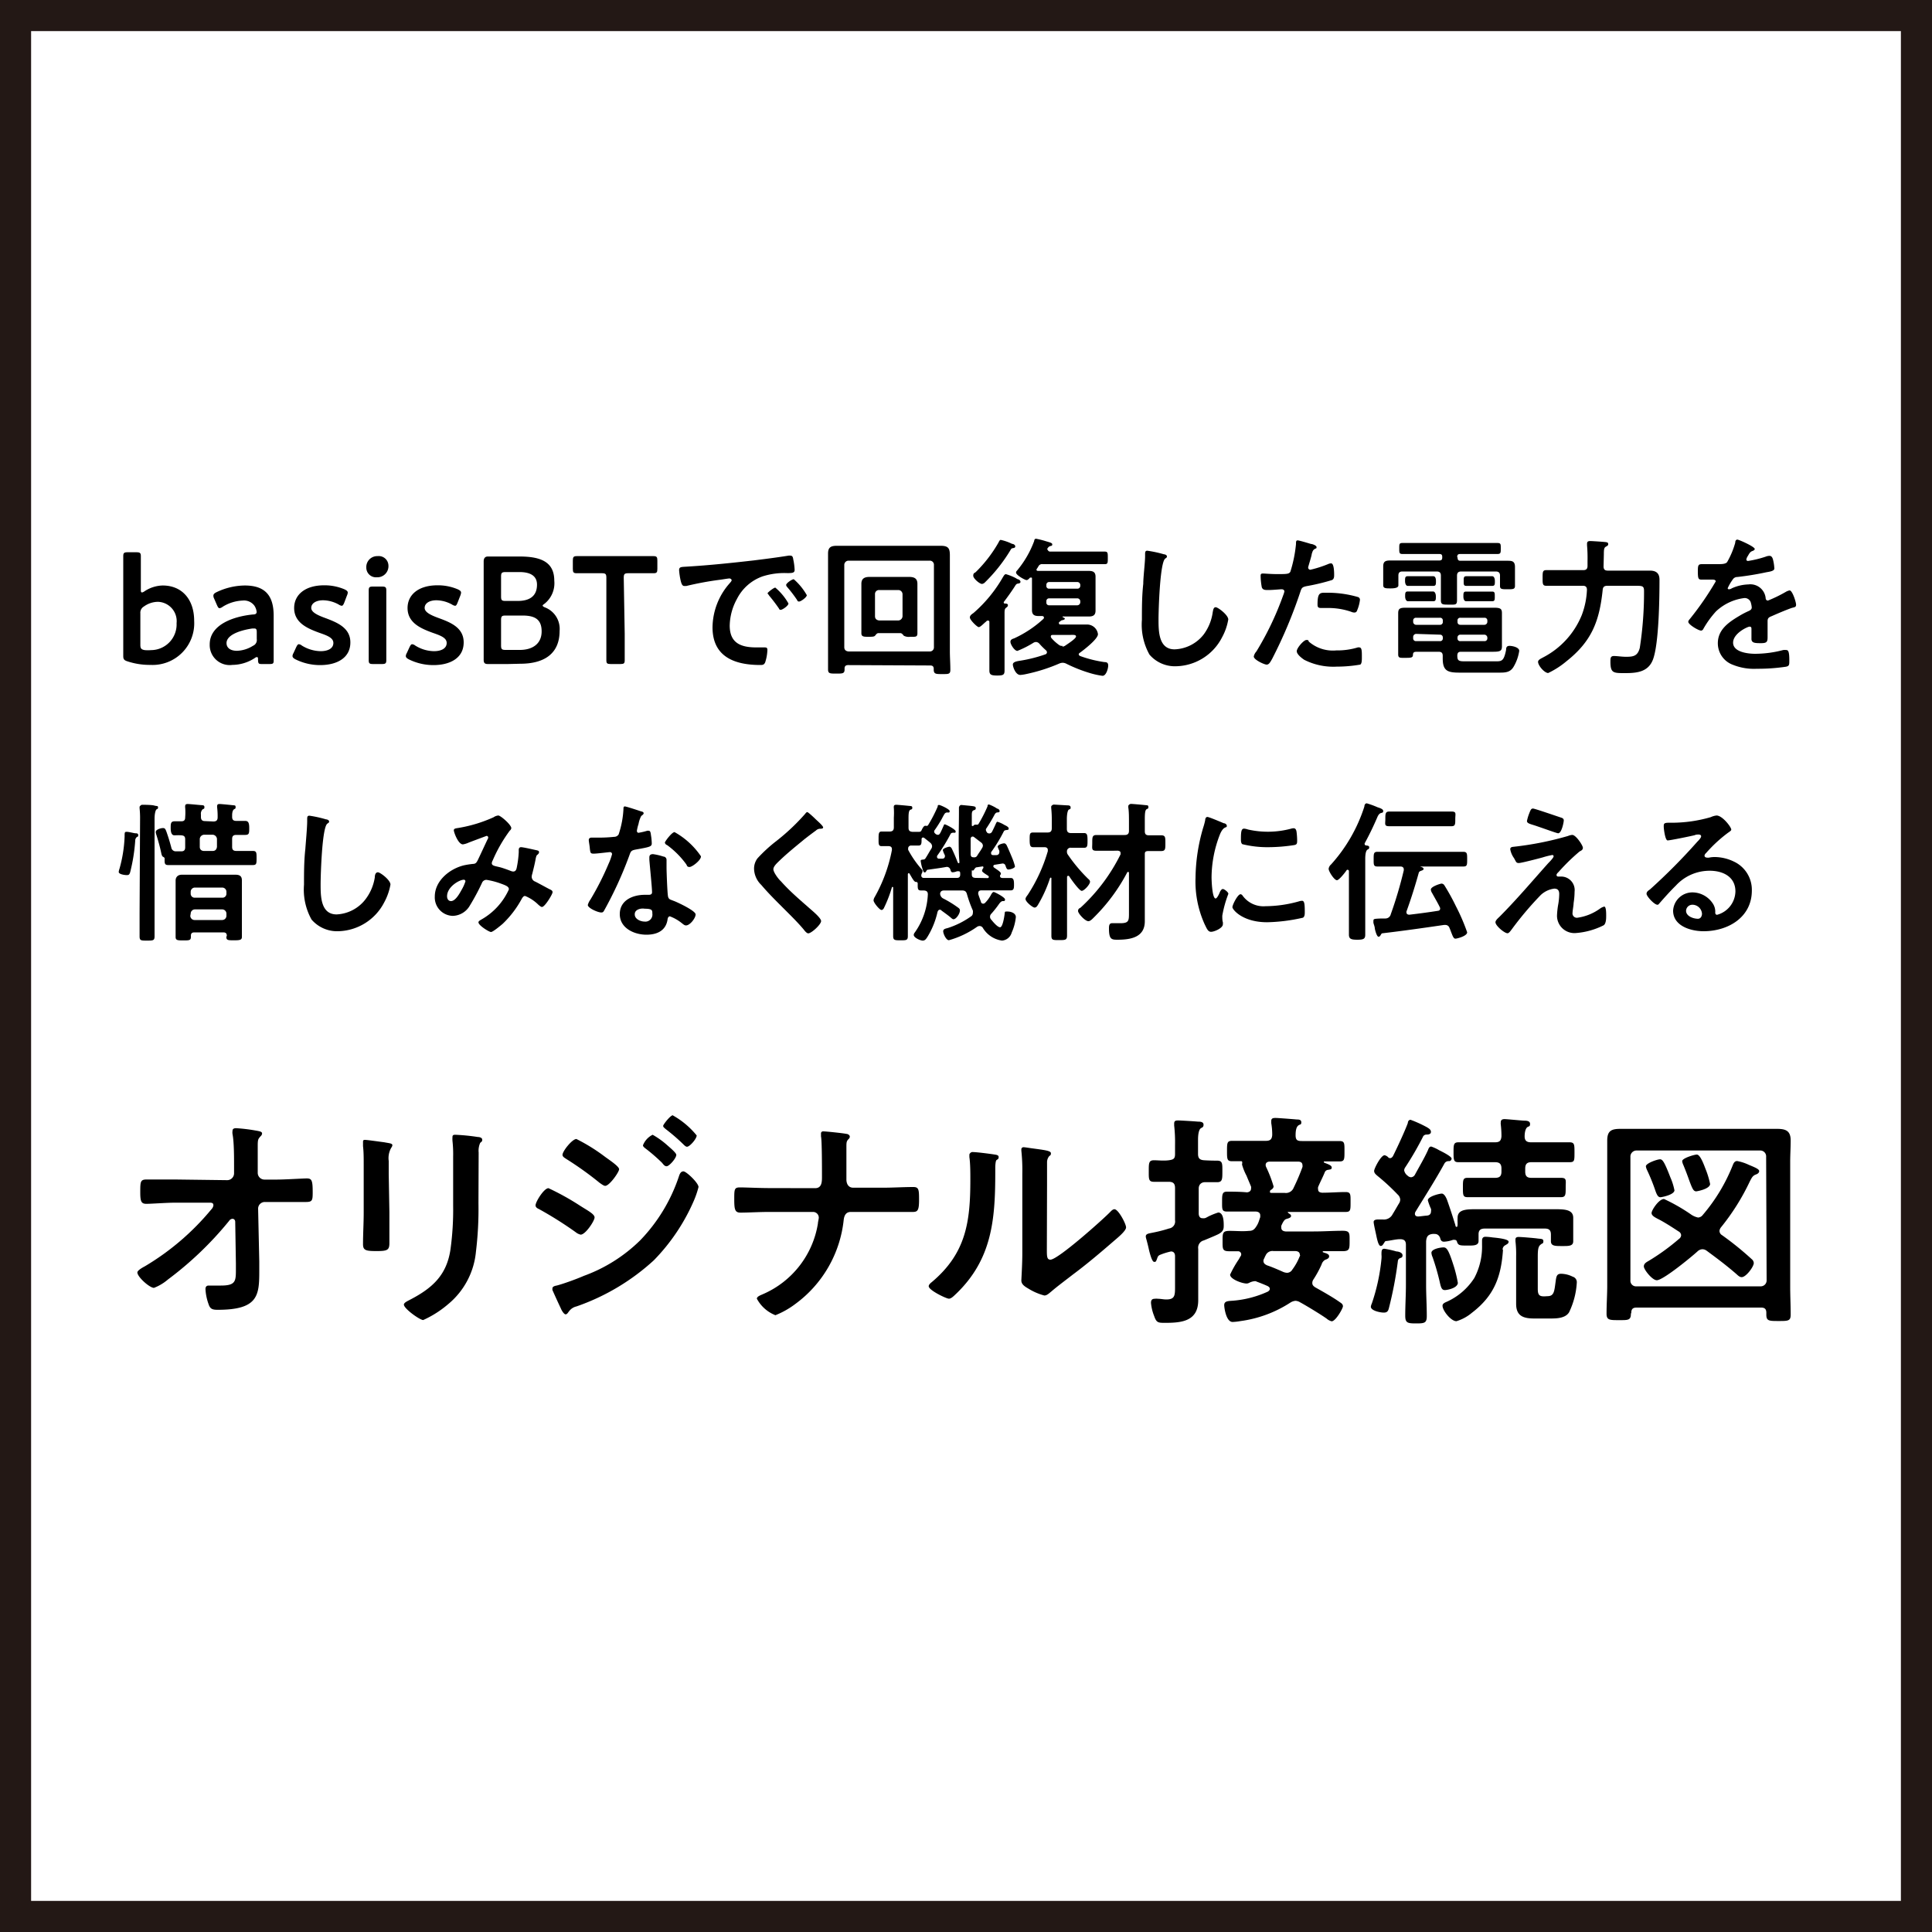<?xml version="1.0" encoding="UTF-8"?> <svg xmlns="http://www.w3.org/2000/svg" viewBox="0 0 200 200"><defs><style>.cls-1{fill:#231815;}</style></defs><g id="レイヤー_2" data-name="レイヤー 2"><g id="レイヤー_1-2" data-name="レイヤー 1"><path d="M16.84,60.61c2,0,3.26,1.44,3.26,3.66a4.31,4.31,0,0,1-4.53,4.56,7.3,7.3,0,0,1-2.35-.36c-.36-.11-.46-.22-.46-.55s0-1.42,0-2.13V59.68c0-.7,0-2,0-2.11,0-.33.09-.4.45-.4h.91c.36,0,.46.07.46.4,0,.11,0,1.41,0,2.11V61c0,.22,0,.33.13.33a.66.66,0,0,0,.25-.12A3.54,3.54,0,0,1,16.84,60.61Zm1.44,3.9a2,2,0,0,0-1.93-2.21,2.51,2.51,0,0,0-1.46.49.73.73,0,0,0-.36.7v3.28c0,.36.1.47.46.53a4.23,4.23,0,0,0,.66,0A2.66,2.66,0,0,0,18.28,64.51Z"></path><path d="M27.16,68.74c-.36,0-.44,0-.45-.45,0-.18,0-.27-.13-.27a.46.46,0,0,0-.22.11,4.29,4.29,0,0,1-2.3.7,2.07,2.07,0,0,1-2.35-2.13c0-2,2.37-2.88,4.47-3.09.26,0,.37-.07.39-.25a1.43,1.43,0,0,0-.25-.68,1.34,1.34,0,0,0-1.21-.51,4.21,4.21,0,0,0-2.07.65.66.66,0,0,1-.31.14c-.11,0-.17-.1-.27-.32l-.3-.69a.63.63,0,0,1-.07-.29c0-.14.09-.24.31-.35a6.91,6.91,0,0,1,2.93-.7c2,0,3,.92,3,3.13l0,2.38c0,.9,0,2,0,2.29s-.1.33-.44.33Zm-.84-3.68h-.19c-1.44.21-2.68.72-2.68,1.51,0,.51.42.8,1.08.8a3.3,3.3,0,0,0,1.66-.52.64.64,0,0,0,.39-.69v-.69C26.58,65.17,26.54,65.06,26.32,65.06Z"></path><path d="M36.27,66.5c0,1.66-1.47,2.35-3.12,2.35a5.7,5.7,0,0,1-2.57-.6c-.2-.11-.3-.2-.3-.34a.65.65,0,0,1,.1-.3l.28-.61c.11-.22.17-.31.28-.31a.57.57,0,0,1,.31.14,3.83,3.83,0,0,0,1.93.58c.8,0,1.33-.3,1.33-.85s-.67-.78-1.47-1.06c-1.16-.43-2.59-1-2.59-2.56,0-1.36,1.12-2.35,3.11-2.35a5.28,5.28,0,0,1,2.11.42c.22.11.33.19.33.35a.87.87,0,0,1-.08.28l-.28.74c-.09.22-.16.33-.27.33a.78.78,0,0,1-.31-.13,3.42,3.42,0,0,0-1.61-.44c-.74,0-1.23.32-1.23.79s.71.78,1.54,1.08C34.92,64.45,36.27,65,36.27,66.5Z"></path><path d="M40.21,58.52A1.15,1.15,0,0,1,39,59.76a1,1,0,0,1-1.08-1,1.13,1.13,0,0,1,1.18-1.19A1,1,0,0,1,40.21,58.52ZM38.62,68.74c-.36,0-.45-.06-.45-.39,0-.11,0-1.41,0-2.12v-3c0-.71,0-2,0-2.12,0-.33.09-.39.45-.39h.91c.36,0,.46.06.46.39,0,.11,0,1.41,0,2.12v3c0,.71,0,2,0,2.12,0,.33-.1.39-.46.39Z"></path><path d="M48,66.5c0,1.66-1.47,2.35-3.12,2.35a5.7,5.7,0,0,1-2.57-.6c-.2-.11-.3-.2-.3-.34a.65.65,0,0,1,.1-.3l.28-.61c.11-.22.17-.31.28-.31a.62.62,0,0,1,.32.14,3.76,3.76,0,0,0,1.92.58c.8,0,1.33-.3,1.33-.85s-.67-.78-1.47-1.06c-1.16-.43-2.58-1-2.58-2.56,0-1.36,1.11-2.35,3.1-2.35a5.24,5.24,0,0,1,2.11.42c.22.11.33.19.33.35a1.11,1.11,0,0,1-.07.28l-.29.74c-.09.22-.15.33-.26.33a.76.76,0,0,1-.32-.13,3.42,3.42,0,0,0-1.61-.44c-.74,0-1.22.32-1.22.79s.7.78,1.53,1.08C46.69,64.45,48,65,48,66.5Z"></path><path d="M52.59,68.74c-.74,0-2,0-2.09,0-.32,0-.43-.11-.43-.44,0-.11,0-1.8,0-2.68V60.73c0-.77,0-2.35,0-2.61s.09-.51.43-.51c.18,0,1.35,0,2.09,0H53.8c2.25,0,3.58.6,3.58,2.51a2.71,2.71,0,0,1-1,2.37c-.13.09-.21.16-.21.2s.08.13.25.19a2.38,2.38,0,0,1,1.51,2.43c0,2.33-1.55,3.4-4.08,3.4Zm-.72-7c0,.4.08.47.47.47h1.25c1.16,0,2-.44,2-1.69,0-1-.84-1.3-1.8-1.3H52.34c-.39,0-.47.08-.47.47Zm0,5.07c0,.39.08.47.47.47h1.47c1.3,0,2.26-.62,2.26-1.92s-.77-1.64-2-1.64H52.34c-.39,0-.47.08-.47.47Z"></path><path d="M64.67,65.61c0,.9,0,2.63,0,2.74,0,.33-.09.39-.45.39h-1c-.36,0-.45-.06-.45-.39,0-.11,0-1.84,0-2.74v-5.8c0-.39-.08-.47-.47-.47h-.49c-.66,0-2,0-2.11,0-.33,0-.4-.09-.4-.45v-.86c0-.36.07-.46.4-.46l2.27,0h3.41l2.28,0c.32,0,.39.1.39.46v.86c0,.36-.07.45-.39.45-.11,0-1.46,0-2.12,0h-.5c-.39,0-.47.08-.47.47Z"></path><path d="M71.22,58.65c2.28-.14,4.57-.38,6.84-.64,1.2-.15,2.39-.3,3.56-.49a.71.71,0,0,1,.21,0c.23,0,.26.21.29.4A6.23,6.23,0,0,1,82.26,59c0,.34-.32.31-.7.33a7.44,7.44,0,0,0-2.6.33A4.75,4.75,0,0,0,76.29,62a5.94,5.94,0,0,0-.75,2.76c0,1.82,1.16,2.26,2.76,2.26l.78,0c.24,0,.36,0,.36.27a4.59,4.59,0,0,1-.23,1.28c-.11.24-.24.27-.5.27-2.67,0-4.95-.85-4.95-3.9a7,7,0,0,1,1.72-4.5c.17-.19.26-.3.26-.38s-.12-.18-.23-.18-.83.12-1,.14a32.5,32.5,0,0,0-3.46.64l-.23,0c-.22,0-.3-.34-.35-.52a7.22,7.22,0,0,1-.17-1.12C70.31,58.65,70.53,58.7,71.22,58.65Zm10.4,3.82c0,.24-.63.66-.8.66s-.15-.11-.22-.19c-.31-.45-.65-.89-1-1.31,0-.05-.14-.15-.14-.22s.63-.58.8-.58A6,6,0,0,1,81.62,62.47Zm1.9-.86c0,.22-.61.66-.8.66s-.17-.13-.24-.21a13.51,13.51,0,0,0-1-1.3.38.38,0,0,1-.1-.2c0-.19.61-.6.79-.6A6.32,6.32,0,0,1,83.52,61.61Z"></path><path d="M87.79,68.85c-.23,0-.36.11-.36.34v.11c0,.43-.2.43-.86.43s-.85,0-.85-.44c0-.66,0-1.3,0-2V58.76c0-.49,0-1,0-1.46,0-.66.31-.8.92-.8l1.54,0h7.68l1.52,0c.81,0,.95.28.95,1,0,.33,0,.76,0,1.3v8.6c0,.64.05,1.3.05,1.94,0,.46-.2.44-.86.44s-.88,0-.86-.53c0-.25-.11-.36-.36-.36Zm8.89-10.37a.42.42,0,0,0-.43-.44H87.84a.44.44,0,0,0-.44.44V67c0,.27.16.41.44.44h8.41a.42.42,0,0,0,.43-.44Zm-5.74,7.06c-.16,0-.25.14-.34.25s-.22.13-.69.13-.74,0-.74-.36,0-.82,0-1.21V61.44c0-.33,0-.68,0-1,0-.6.38-.72.89-.72h4c.54,0,.91.12.91.72,0,.34,0,.69,0,1v2.91c0,.39,0,.8,0,1.21s-.22.36-.75.36a1.09,1.09,0,0,1-.66-.11c-.09-.11-.2-.27-.36-.27ZM93,64.23a.46.46,0,0,0,.43-.44V61.52a.44.44,0,0,0-.43-.44h-2a.41.41,0,0,0-.42.44v2.27c0,.26.15.4.42.44Z"></path><path d="M104.34,62.64c0,.16-.11.21-.22.3s-.13.27-.13.5v4.12c0,.63,0,1.24,0,1.87,0,.44-.17.5-.77.5s-.8-.08-.8-.52c0-.62,0-1.24,0-1.85V64.45c0-.11,0-.21-.16-.21a.2.2,0,0,0-.14.06.36.36,0,0,1-.11.1c-.22.19-.53.52-.69.52s-.92-.74-.92-1,.3-.39.42-.5a14.31,14.31,0,0,0,3-3.67c.11-.17.17-.31.32-.31a5.4,5.4,0,0,1,1,.4,2.21,2.21,0,0,0,.23.13c.1,0,.27.12.27.26s-.14.16-.24.18-.18,0-.34.28c-.36.56-.75,1.1-1.15,1.63a.09.09,0,0,0,0,.06.1.1,0,0,0,.11.1C104.15,62.47,104.34,62.5,104.34,62.64Zm.48-6.33c.1,0,.28.11.28.25s-.12.16-.22.18-.17,0-.29.23a16.76,16.76,0,0,1-2.6,3.29.56.56,0,0,1-.33.19c-.25,0-.91-.56-.91-.85s.14-.28.25-.37a13.91,13.91,0,0,0,2.36-3.06c.07-.14.13-.28.24-.28a5.17,5.17,0,0,1,1,.33A1,1,0,0,0,104.82,56.31Zm6.85,11.41c0,.13.11.17.17.2a12.6,12.6,0,0,0,2.49.62c.25,0,.39.07.39.36s-.2,1.06-.59,1.06a8.34,8.34,0,0,1-1.22-.26,15.25,15.25,0,0,1-2.54-1,.83.83,0,0,0-.36-.09.88.88,0,0,0-.33.07,17.84,17.84,0,0,1-3.46,1.1,3.94,3.94,0,0,1-.6.09c-.49,0-.77-.84-.77-1.08s.32-.33.74-.39a15,15,0,0,0,2.62-.66.23.23,0,0,0,.17-.22.3.3,0,0,0-.1-.2,7.49,7.49,0,0,1-.69-.69.49.49,0,0,0-.34-.17.53.53,0,0,0-.27.08,10.37,10.37,0,0,1-1.66.84c-.3,0-.72-.67-.72-.94s.27-.31.41-.37a11.57,11.57,0,0,0,3-2,.2.2,0,0,0,.06-.14c0-.11-.11-.16-.2-.16l-.37,0c-.43,0-.67-.14-.67-.61,0-.25,0-.49,0-.75v-2c0-.15,0-.33,0-.48s0-.14-.14-.14a.11.11,0,0,0-.11.06c-.1.09-.18.2-.32.2s-1.08-.5-1.08-.78a.3.3,0,0,1,.1-.2A10.35,10.35,0,0,0,107.06,56c0-.11.06-.23.19-.23a8.7,8.7,0,0,1,1,.25c.47.14.68.18.68.34s-.11.14-.21.17-.2.1-.28.24,0,.08,0,.12.11.21.25.21h4.09c.54,0,1,0,1.57,0,.33,0,.33.14.33.65s0,.65-.31.65c-.54,0-1,0-1.59,0h-4.84a.42.42,0,0,0-.44.22,2.7,2.7,0,0,1-.2.31l0,.06c0,.08.08.11.15.11h.17l.94,0h3.16l1,0c.44,0,.69.13.69.6,0,.25,0,.51,0,.76v2c0,.26,0,.5,0,.75,0,.47-.25.61-.69.61l-1,0H110s0,0,0,.05.23.07.23.18-.28.16-.31.16-.22.14-.3.22a.32.32,0,0,0,0,.09c0,.1.06.11.14.13h1.6l1.22,0a1.14,1.14,0,0,1,1.08,1c0,.5-1.42,1.59-1.85,1.91A.25.25,0,0,0,111.67,67.72Zm-.14-6.78a.29.29,0,0,0,.3-.3v-.1a.31.31,0,0,0-.3-.29h-2.92a.28.28,0,0,0-.29.29v.1a.27.27,0,0,0,.29.3Zm-2.92,1a.28.28,0,0,0-.29.3v.12a.27.27,0,0,0,.29.3h2.92a.32.32,0,0,0,.3-.3v-.12a.31.31,0,0,0-.3-.3Zm1.37,5a.62.62,0,0,0,.33-.13c.2-.14,1.08-.7,1.08-.92s-.33-.16-.82-.16H109c-.11,0-.22,0-.22.17a.29.29,0,0,0,.07.16,4.49,4.49,0,0,0,.83.74A.5.5,0,0,0,110,66.86Z"></path><path d="M120.49,57.38c.11,0,.31.08.31.22s-.09.15-.18.23c-.55.41-.69,5.38-.69,6.27,0,1.22,0,3.12,1.66,3.12a4,4,0,0,0,3-1.52,5,5,0,0,0,.95-2.32c.05-.25.08-.52.31-.52s1.3.8,1.3,1.27a5.85,5.85,0,0,1-.64,1.84,5.48,5.48,0,0,1-4.76,3,3.46,3.46,0,0,1-2.76-1.21,6.36,6.36,0,0,1-.78-3.6c0-1.24,0-2.48.14-3.72,0-.72.19-2.22.19-2.86v-.18c0-.23,0-.39.23-.39A12.23,12.23,0,0,1,120.49,57.38Z"></path><path d="M135.71,56.31c.15,0,.58.16.58.33s-.09.13-.14.16c-.23.14-.25.2-.36.55,0,.17-.37,1.31-.37,1.39a.23.23,0,0,0,.23.24,11.57,11.57,0,0,0,1.82-.58.8.8,0,0,1,.33-.08c.31,0,.31,1,.31,1.19s0,.49-.3.56a21.85,21.85,0,0,1-2.57.61c-.45.1-.5.18-.64.62a48.79,48.79,0,0,1-2.91,6.91c-.21.37-.33.59-.57.59s-1.33-.5-1.33-.84a1.09,1.09,0,0,1,.27-.52,31.26,31.26,0,0,0,2.77-5.8,2.41,2.41,0,0,0,.13-.41c0-.15-.13-.23-.29-.23s-.9.08-1.39.08c-.31,0-.56,0-.66-.29a6.87,6.87,0,0,1-.12-1.14c0-.17,0-.28.23-.28s.8.06,1.47.06c1,0,1.24,0,1.38-.25a13.83,13.83,0,0,0,.58-2.85c0-.24,0-.39.17-.39S135.51,56.25,135.71,56.31Zm-.22,10.11a3.79,3.79,0,0,0,2.84.91,7.24,7.24,0,0,0,2.23-.31.42.42,0,0,1,.15,0c.27,0,.27.37.27,1,0,.32,0,.68-.17.78a14.52,14.52,0,0,1-2.45.21,6.64,6.64,0,0,1-3.35-.71c-.25-.17-.77-.56-.77-.89s.72-1.16,1-1.16S135.43,66.34,135.49,66.42Zm1.92-5.06a11.2,11.2,0,0,1,3.15.44.29.29,0,0,1,.22.31,3.91,3.91,0,0,1-.3,1.1.27.27,0,0,1-.28.2.8.8,0,0,1-.33-.08,7.27,7.27,0,0,0-2.5-.39l-.59,0c-.31,0-.39-.08-.39-.35C136.39,61.26,136.67,61.36,137.41,61.36Z"></path><path d="M150.89,57.74c0,.22.09.31.29.31h3.51c.46,0,.9,0,1.34,0s.8,0,.8.64v1.4c0,.19,0,.37,0,.56,0,.35-.21.35-.77.35s-.78,0-.78-.33,0-.39,0-.58v-.5c0-.3-.14-.43-.44-.43h-3.57c-.3,0-.44.13-.44.43v1c0,.51,0,1,0,1.53s-.18.47-.84.47-.83,0-.83-.47,0-1,0-1.53v-1c0-.3-.13-.43-.44-.43h-3.54c-.3,0-.42.13-.42.43V60c0,.2,0,.39,0,.6s-.27.31-.79.31-.78,0-.78-.33c0-.16,0-.41,0-.58V58.63c0-.55.28-.61.77-.61l1.36,0H149c.22,0,.3-.09.3-.3v-.07c0-.22-.08-.3-.3-.3h-2.05c-.6,0-1.18,0-1.76,0-.34,0-.34-.13-.34-.58s0-.56.34-.56H155c.36,0,.36.11.36.56s0,.58-.36.58l-1.74,0h-2.1c-.22,0-.31.08-.31.3Zm-1.54,10.15c0-.29-.12-.42-.42-.42h-2.18c-.28,0-.47,0-.48.3s-.13.33-.79.33h-.23c-.32,0-.51,0-.51-.35s0-.73,0-1.11V64.38c0-.29,0-.59,0-.89,0-.47.16-.58.76-.58l1.5,0h6.24l1.39,0c.66,0,.85.08.85.56,0,.3,0,.62,0,.91V66c0,.3,0,.59,0,.89,0,.49-.16.58-.93.58-.31,0-.75,0-1.31,0h-2c-.27,0-.36.11-.38.36,0,.5.08.63.71.63h3.34c.59,0,.78-.1,1-1.18,0-.28.08-.42.36-.42s1,.14,1,.52A4.54,4.54,0,0,1,156.7,69c-.33.58-.81.63-1.44.63h-4.2c-1.24,0-1.71-.21-1.71-1.48Zm-2.73-7.24c-.35,0-.76,0-.9,0s-.27-.18-.27-.5,0-.5.27-.5.56,0,.9,0h.85c.35,0,.74,0,.91,0s.27.17.27.5,0,.5-.27.5-.55,0-.91,0Zm0,1.59c-.36,0-.75,0-.88,0s-.28-.17-.28-.5,0-.51.27-.51.56,0,.89,0h.86c.33,0,.74,0,.88,0s.28.18.28.51,0,.5-.28.5c-.13,0-.52,0-.88,0Zm2.74,2a.27.27,0,0,0-.3-.29h-2.47a.28.28,0,0,0-.3.29v.14a.31.31,0,0,0,.3.3h2.47a.28.28,0,0,0,.3-.3Zm-2.77,1.38a.32.32,0,0,0-.3.3v.16a.28.28,0,0,0,.3.29h2.47a.27.27,0,0,0,.3-.29V66a.28.28,0,0,0-.3-.3Zm7.08-.94a.31.31,0,0,0,.3-.3v-.14a.28.28,0,0,0-.3-.29h-2.49a.27.27,0,0,0-.3.29v.14c0,.18.11.3.3.3Zm-2.79,1.4a.27.27,0,0,0,.3.29h2.49a.28.28,0,0,0,.3-.29V66a.32.32,0,0,0-.3-.3h-2.49a.29.29,0,0,0-.3.3Zm1.76-5.43-.85,0c-.28,0-.27-.16-.27-.5s0-.5.27-.5.52,0,.85,0h1c.32,0,.7,0,.84,0s.27.17.27.5,0,.5-.27.5l-.84,0Zm0,1.59c-.35,0-.68,0-.86,0s-.29-.17-.29-.5,0-.5.27-.5h2.7c.28,0,.28.15.28.5s0,.5-.28.5-.54,0-.88,0Z"></path><path d="M166,58.63c0,.3.12.44.43.44h2.62c.58,0,1.16,0,1.74,0s1,.21,1,.94c0,1.93-.06,6.6-.67,8.25-.49,1.31-1.68,1.42-2.9,1.42s-1.51,0-1.51-1.2c0-.33,0-.57.36-.57s.8.08,1.27.08c.77,0,1.19-.09,1.41-.92a37.57,37.57,0,0,0,.44-5.88c0-.56-.17-.55-1-.55H166.4c-.32,0-.46.11-.49.42-.34,3.26-1.14,5.33-3.76,7.4a8.74,8.74,0,0,1-1.88,1.21c-.38,0-1.05-.76-1.05-1.16,0-.22.36-.36.53-.46a8.55,8.55,0,0,0,4-4.39,8.31,8.31,0,0,0,.53-2.6c0-.29-.13-.42-.41-.42H161.9c-.61,0-1.22,0-1.83,0-.39,0-.38-.22-.38-.82s0-.8.38-.8c.61,0,1.22,0,1.83,0h2c.31,0,.44-.14.44-.44v-.48a15.31,15.31,0,0,0-.05-1.65c0-.06,0-.11,0-.17,0-.27.2-.27.36-.27s1.39.08,1.59.11.24.08.24.22-.11.17-.27.27-.18.31-.18.78Z"></path><path d="M181.65,56.83c0,.09-.11.16-.19.19-.25.09-.32.17-.52.53a1,1,0,0,0-.16.36c0,.11.08.16.18.16a11.08,11.08,0,0,0,1.81-.44,1.16,1.16,0,0,1,.4-.09c.26,0,.34.25.39.47a4.6,4.6,0,0,1,.12.84c0,.27-.5.33-.83.39a29.94,29.94,0,0,1-3,.49.55.55,0,0,0-.47.25,5.09,5.09,0,0,0-.53.91A.12.12,0,0,0,179,61a.53.53,0,0,0,.28-.1,4.45,4.45,0,0,1,1.71-.4,1.59,1.59,0,0,1,1.79,1.41c0,.14.08.26.24.26a14.47,14.47,0,0,0,1.83-.89,1.21,1.21,0,0,1,.41-.16c.29,0,.67,1.21.67,1.48s-.17.25-.47.34l-.22.08c-.63.24-1.24.5-1.85.77-.28.11-.41.2-.41.51v.21c0,.48,0,.95,0,1.44s-.08.63-.67.63-1,0-1-.44,0-.69,0-1c0-.14,0-.27-.2-.27s-1.7.69-1.7,1.66,1.52,1.15,2.28,1.15a11.46,11.46,0,0,0,2.91-.39,1.63,1.63,0,0,1,.31,0c.21,0,.32.17.32,1.06,0,.47,0,.6-.36.67a19.67,19.67,0,0,1-3,.21,5.84,5.84,0,0,1-2.48-.41,2.37,2.37,0,0,1-1.56-2.24c0-1.41,1.14-2.18,2.22-2.82.31-.19.64-.36,1-.52.16-.08.29-.17.29-.36a2.26,2.26,0,0,0-.08-.44.66.66,0,0,0-.69-.53,5.23,5.23,0,0,0-2.93,1.38,10,10,0,0,0-1.32,1.83.27.27,0,0,1-.22.16c-.28,0-1.33-.63-1.33-.91,0-.13.13-.25.2-.34a30.86,30.86,0,0,0,2.64-3.84c0-.14-.13-.19-.35-.19s-.61,0-1.1,0c-.34,0-.4-.08-.4-.88,0-.63.06-.72.45-.72s.67,0,1.13,0h.45c.41,0,.83,0,1-.21a8.67,8.67,0,0,0,.84-2c0-.17.06-.33.22-.33S181.65,56.59,181.65,56.83Z"></path><path d="M14,86.26c.14,0,.31,0,.31.2s-.08.14-.12.17S14,86.79,14,87a18.28,18.28,0,0,1-.53,3.31c-.08.23-.14.28-.35.28s-.83-.08-.83-.33a1.44,1.44,0,0,1,.08-.33,14.15,14.15,0,0,0,.53-3.34c0-.42,0-.48.22-.48S13.81,86.24,14,86.26Zm.5-1.46a9.47,9.47,0,0,0-.05-1.13s0-.11,0-.15.14-.21.26-.21,1,0,1.26.08.39,0,.39.19-.08.14-.17.22-.19.42-.19,1v9.69c0,.8,0,1.61,0,2.43,0,.44-.14.45-.78.45s-.77,0-.77-.45c0-.82,0-1.63,0-2.43Zm7.59.24c.31,0,.44-.13.44-.44a7.72,7.72,0,0,0-.05-1,.44.44,0,0,1,0-.16c0-.17.1-.21.25-.21s1.05.09,1.32.12.34,0,.34.2-.06.15-.18.24-.18.33-.18.6v.17c0,.3.13.42.43.42s.62,0,.92,0,.42.17.42.72,0,.73-.42.73-.61,0-.92,0-.43.13-.43.42v.82c0,.3.13.42.44.42.57,0,1.13,0,1.71,0,.38,0,.38.19.38.74s0,.72-.38.72c-.58,0-1.14,0-1.72,0H19.13c-.58,0-1.15,0-1.73,0-.39,0-.36-.24-.36-.68,0-.09-.09-.14-.17-.18s-.13-.18-.16-.3c-.14-.69-.33-1.35-.53-2a.76.76,0,0,1-.06-.26c0-.26.53-.41.76-.41s.27.14.46.7.27.87.39,1.3a.47.47,0,0,0,.5.41h.53c.3,0,.41-.14.41-.42v-.82c0-.29-.11-.4-.42-.42s-.47,0-.71,0-.37-.25-.37-.73,0-.72.41-.72h.68c.3,0,.41-.12.41-.42a6.17,6.17,0,0,0,0-1,.44.44,0,0,1,0-.16c0-.17.11-.21.27-.21s1.06.09,1.31.11.41,0,.41.21-.06.15-.19.24a.63.63,0,0,0-.17.53v.24c0,.31.13.44.42.44Zm1.39,11.83c0-.24-.11-.35-.36-.35h-3c-.24,0-.36.1-.36.35V97c0,.36-.21.35-.78.35s-.8,0-.8-.35,0-.77,0-1.14V92.21c0-.36,0-.72,0-1.06s.22-.6.64-.6l1.07,0h3.43l1.05,0c.42,0,.67.13.67.58s0,.72,0,1.08v3.64c0,.34,0,.83,0,1.14s-.2.35-.81.35-.8,0-.8-.35ZM23,92.93a.41.41,0,0,0,.44-.42v-.19a.44.44,0,0,0-.44-.44H20.18a.44.44,0,0,0-.44.44v.19a.41.41,0,0,0,.44.42Zm-3.3,1.87a.44.44,0,0,0,.44.44H23a.44.44,0,0,0,.44-.44v-.22a.44.44,0,0,0-.44-.44H20.18a.44.44,0,0,0-.44.44Zm1.42-8.39a.47.47,0,0,0-.44.44v.82c0,.27.18.42.44.42h.9c.26,0,.4-.15.44-.42v-.82a.47.47,0,0,0-.44-.44Z"></path><path d="M33.75,84.82c.11,0,.32.08.32.22s-.1.15-.19.23c-.55.41-.69,5.38-.69,6.27,0,1.22,0,3.12,1.66,3.12a4,4,0,0,0,2.95-1.52,5,5,0,0,0,1-2.32c0-.25.08-.52.32-.52s1.3.8,1.3,1.27a6,6,0,0,1-.64,1.83,5.5,5.5,0,0,1-4.77,3,3.49,3.49,0,0,1-2.76-1.21,6.36,6.36,0,0,1-.78-3.6c0-1.24,0-2.48.14-3.72.05-.72.19-2.22.19-2.86v-.18c0-.23,0-.39.23-.39A12.23,12.23,0,0,1,33.75,84.82Z"></path><path d="M52.93,85.73a.41.41,0,0,1-.16.26A15.33,15.33,0,0,0,51,89.08a.66.66,0,0,0-.09.27c0,.28.31.29.86.43.28.07.8.26,1.08.37a.83.83,0,0,0,.27.07c.23,0,.31-.15.36-.34a10.37,10.37,0,0,0,.22-1.65c0-.08,0-.15,0-.23s0-.3.24-.3,1.39.27,1.58.31.28.07.28.21-.12.22-.25.34a2,2,0,0,0-.11.41c-.09.5-.22,1-.34,1.49a1.13,1.13,0,0,0-.06.31.54.54,0,0,0,.36.49c.31.15,1.23.66,1.45.77s.35.15.35.34-.79,1.52-1.1,1.52c-.11,0-.34-.2-.47-.33a4.24,4.24,0,0,0-1.27-.81c-.17,0-.25.14-.33.26a10.4,10.4,0,0,1-2,2.63c-.19.16-1,.84-1.2.84s-1.3-.68-1.3-1c0-.14.21-.23.3-.29a6.77,6.77,0,0,0,2.85-3.12c0-.28-.25-.39-.83-.6a7.72,7.72,0,0,0-1.5-.39.5.5,0,0,0-.46.33,23.44,23.44,0,0,1-1.25,2.33,2.1,2.1,0,0,1-1.77,1.07,1.91,1.91,0,0,1-1.86-2c0-1.64,1.55-2.89,3.05-3.24a9.07,9.07,0,0,1,.91-.14c.3,0,.38-.19.49-.39.34-.71.67-1.43,1-2.13a.4.4,0,0,0,.08-.22.17.17,0,0,0-.17-.16s-1.32.49-1.84.69a2.27,2.27,0,0,1-.61.19c-.49,0-.94-1.26-.94-1.46s.24-.2.52-.25a14.6,14.6,0,0,0,3.6-1.1,1,1,0,0,1,.49-.18C51.83,84.43,52.93,85.38,52.93,85.73ZM48,91.07c-.43,0-1.72.72-1.72,1.71,0,.26.13.5.41.5.47,0,.91-.83,1.11-1.19a4.2,4.2,0,0,0,.38-.85A.16.16,0,0,0,48,91.07Z"></path><path d="M66.38,84c.08,0,.25.07.25.18s-.11.18-.25.29a2.9,2.9,0,0,0-.28.83,4.41,4.41,0,0,0-.17.7c0,.11.06.21.17.21A7,7,0,0,0,67,86a.45.45,0,0,1,.16,0c.19,0,.2.28.23.47a5.83,5.83,0,0,1,.08.83c0,.34-.18.38-1.63.64-.56.1-.54.21-.73.72a39.69,39.69,0,0,1-2.56,5.58c-.09.16-.14.22-.31.22-.34,0-1.39-.45-1.39-.78a1.78,1.78,0,0,1,.28-.57A29.44,29.44,0,0,0,63,89.42a6,6,0,0,0,.36-1,.21.21,0,0,0-.22-.21c-.12,0-1.33.16-1.69.16s-.33-.14-.39-.5c0-.19-.11-.75-.11-.91s.11-.25.28-.25h.72a14.77,14.77,0,0,0,1.62-.08.55.55,0,0,0,.47-.25,9.73,9.73,0,0,0,.5-2.63c0-.11,0-.27.14-.27S66.13,83.91,66.38,84Zm2.26,4.67A.34.34,0,0,1,69,89s0,.5,0,.83.08,2.71.16,3,.25.29.48.39l.16.06c.36.14,2.21,1,2.21,1.38s-.58,1.14-1,1.14c-.16,0-.3-.14-.41-.22a4.43,4.43,0,0,0-1.25-.72c-.18,0-.24.22-.25.36-.19,1.15-1.12,1.54-2.18,1.54-1.27,0-2.76-.68-2.76-2.13s1.36-2,2.6-2h.41c.19,0,.33-.07.33-.26,0-.5-.24-2.78-.28-3.39,0-.07,0-.14,0-.22,0-.25.14-.34.38-.34A5.94,5.94,0,0,1,68.64,88.66Zm-2.93,6c0,.48.62.73,1,.73a.73.73,0,0,0,.82-.84c0-.32,0-.49-.8-.49C66.38,94,65.71,94.13,65.71,94.63Zm6.85-6c0,.38-.9,1.08-1.18,1.08s-.26-.17-.34-.28a9,9,0,0,0-2-2c-.07,0-.21-.14-.21-.25s.72-1.08,1-1.08A8,8,0,0,1,72.56,88.64Z"></path><path d="M85.21,85.65c0,.15-.22.14-.33.14a.65.65,0,0,0-.42.19c-.39.28-.78.58-1.18.89-.87.72-1.77,1.44-2.58,2.22-.3.29-.64.6-.64.9s.51,1,.78,1.24c.89,1,1.86,1.83,2.84,2.69C83.94,94.16,85,95,85,95.35s-1,1.27-1.33,1.27c-.17,0-.39-.29-.48-.41-.6-.71-1.26-1.36-1.9-2-.85-.85-1.71-1.69-2.48-2.6a2.4,2.4,0,0,1-.75-1.66,1.77,1.77,0,0,1,.35-1.09,15.57,15.57,0,0,1,2-1.83,22,22,0,0,0,2.93-2.77c.06-.08.14-.19.23-.19s.66.53.83.7S85.21,85.48,85.21,85.65Z"></path><path d="M97.32,94.17c-.16,0-.22.1-.27.24A8.46,8.46,0,0,1,96,97c-.12.18-.23.37-.48.37s-.93-.3-.93-.59a.44.44,0,0,1,.11-.25,7.38,7.38,0,0,0,1.35-3.94c0-.3-.14-.39-.42-.41l-.29,0c-.32,0-.34-.16-.34-.56v-.14a.16.16,0,0,0-.19-.18c-.19,0-.42-.47-.58-.73a.64.64,0,0,1-.06-.11.13.13,0,0,0-.1-.07c-.06,0-.09.07-.09.13v4.28c0,.7,0,1.41,0,2.11,0,.43-.17.43-.75.43s-.77,0-.77-.43c0-.7,0-1.41,0-2.11v-2.9c0-.05,0-.08-.06-.08s0,0-.06,0a13,13,0,0,1-.79,2.08c-.06.14-.14.3-.31.3s-.81-.74-.81-1a.77.77,0,0,1,.12-.34A16,16,0,0,0,92.33,88s0-.08,0-.11c0-.22-.16-.3-.36-.3l-.72,0c-.33,0-.3-.28-.3-.76s0-.75.3-.75.53,0,.84,0,.44-.13.44-.44v-1a8,8,0,0,0,0-1,.39.39,0,0,1,0-.15c0-.15.13-.18.25-.18s1,.08,1.27.11.39,0,.39.2-.09.14-.22.22-.17.33-.17.83v1c0,.29.09.41.39.44l.69,0a.27.27,0,0,0,.24-.1c.06-.13.23-.52.39-.52a.14.14,0,0,1,.09,0,.2.2,0,0,0,.11,0,.15.15,0,0,0,.11-.06,15.08,15.08,0,0,0,1-1.93c0-.09,0-.17.14-.17s1.1.44,1.1.63-.11.15-.22.15a.32.32,0,0,0-.32.16c-.09.13-.23.41-.31.56A13.24,13.24,0,0,1,96.71,86a.27.27,0,0,0,0,.11.2.2,0,0,0,.06.14.6.6,0,0,1,.08.08.46.46,0,0,0,.23.09c.16,0,.21-.12.26-.2s.22-.46.32-.69.07-.19.16-.19,1.11.52,1.11.72-.11.14-.2.14-.28,0-.34.16A18.78,18.78,0,0,1,97,88.61s0,.06,0,.12.08.18.24.16l.3,0c.17,0,.28-.09.28-.28a.33.33,0,0,0-.05-.16,2.35,2.35,0,0,1-.17-.44c0-.2.59-.36.69-.36s.2.11.25.22c.22.46.42.93.59,1.38,0,0,.05.11.1.11a.09.09,0,0,0,.09-.09s-.05-.66-.05-.77c-.06-1.46,0-2.93,0-4.39,0-.11,0-.5,0-.53s.07-.25.25-.25l.83.08c.51.06.66.06.66.25s-.13.18-.24.23-.17.16-.17.47V85.4c0,.08,0,.11.09.11a.14.14,0,0,0,.11-.07.22.22,0,0,1,.16-.07.16.16,0,0,1,.09,0l.11,0a.16.16,0,0,0,.14-.08,14.86,14.86,0,0,0,.93-1.82c0-.08,0-.19.15-.19a4,4,0,0,1,.85.43c.1,0,.25.12.25.25s-.12.14-.22.14-.2.06-.28.19a16.5,16.5,0,0,1-.91,1.52.25.25,0,0,0,0,.15.25.25,0,0,0,.11.19l0,.05a.41.41,0,0,0,.24.08.33.33,0,0,0,.28-.19c.14-.27.26-.53.39-.82.05-.09.08-.2.17-.2a3.06,3.06,0,0,1,.72.33c.13.06.44.2.44.36s-.09.14-.19.16-.25,0-.33.17a15.55,15.55,0,0,1-1.3,2.13.61.61,0,0,0,0,.13c0,.12.1.17.21.17l.34,0a.29.29,0,0,0,.3-.3.65.65,0,0,0,0-.15,3.27,3.27,0,0,1-.17-.41c0-.24.55-.36.67-.36s.21.11.27.22c.19.41.36.81.53,1.22a6.53,6.53,0,0,1,.32.94c0,.2-.51.33-.68.33s-.22-.16-.3-.39a.3.3,0,0,0-.37-.22l-.74.12c-.08,0-.15.07-.15.14a.18.18,0,0,0,.09.16l.16.11c.25.17.53.36.53.49a.23.23,0,0,1-.08.18.27.27,0,0,0,0,.12c0,.14.16.17.27.17.28,0,.56,0,.84,0s.33.25.33.64,0,.64-.34.64c-.54,0-1.07,0-1.59,0h-1.44c-.17,0-.33.06-.33.27a.23.23,0,0,0,0,.12c.08.27.19.53.28.8,0,.09.11.19.23.19a.3.3,0,0,0,.21-.1,3.7,3.7,0,0,0,.64-.9c.06-.08.13-.21.24-.21s1.17.55,1.17.77-.15.16-.25.17-.23.1-.37.3a10.71,10.71,0,0,1-.79,1,.43.43,0,0,0,0,.64c.16.2.63.77.9.77s.44-1.12.47-1.38,0-.25.31-.25.85.15.85.58a5.14,5.14,0,0,1-.43,1.6,1.13,1.13,0,0,1-1,.83,2.75,2.75,0,0,1-2-1.34.41.41,0,0,0-.32-.17.5.5,0,0,0-.26.08,9.41,9.41,0,0,1-2.92,1.39c-.29,0-.59-.67-.59-.92s.25-.28.47-.34a8.71,8.71,0,0,0,2.4-1.2.41.41,0,0,0,.2-.36.79.79,0,0,0,0-.25,13,13,0,0,1-.61-1.69c-.08-.3-.22-.39-.53-.39H97.74c-.23,0-.39.08-.42.33a.59.59,0,0,0,.36.52,11.3,11.3,0,0,1,1.41.86c.2.14.28.2.28.36,0,.34-.39.91-.67.91-.1,0-.24-.14-.32-.21-.28-.23-.59-.45-.89-.67A.37.37,0,0,0,97.32,94.17Zm-1.95-3.52a.24.24,0,0,0,.27.23c.44,0,.88,0,1.32,0h2.11c.22,0,.33-.11.33-.35s0-.34-.19-.34l-.14,0a1.29,1.29,0,0,1-.45.11c-.17,0-.19-.14-.24-.28a.37.37,0,0,0-.44-.27c-.61.11-1.23.19-1.86.28-.13,0-.14.07-.22.19a.14.14,0,0,1-.13.09c-.14,0-.15-.12-.26-.45a4.28,4.28,0,0,1-.16-.74c0-.14.16-.12.25-.14a.26.26,0,0,0,.24-.12c.22-.33.4-.68.61-1a.52.52,0,0,0,.08-.26.51.51,0,0,0-.19-.36c-.21-.18-.41-.33-.61-.49a.24.24,0,0,0-.13-.05c-.11,0-.16.08-.16.18,0,.42,0,.65-.31.65l-.75,0a.3.3,0,0,0-.33.28c0,.06,0,.08,0,.16A10.42,10.42,0,0,0,95.42,90a.23.23,0,0,1,.08.17.59.59,0,0,1-.1.29A.8.8,0,0,0,95.37,90.65Zm6.38-3.11a.44.44,0,0,0-.19-.33l-.73-.56a.24.24,0,0,0-.14-.05c-.13,0-.19.1-.21.21v.47c0,.36,0,.73,0,1.09s.14.38.41.38a.33.33,0,0,0,.28-.19c.15-.25.33-.48.47-.73A.55.55,0,0,0,101.75,87.54Zm.44,3.36c.08,0,.17,0,.17-.13a.17.17,0,0,0-.08-.12c-.2-.13-.62-.38-.62-.5a.56.56,0,0,1,.14-.3.2.2,0,0,0,0-.07.08.08,0,0,0-.09-.09l-.58.09c-.14,0-.2.11-.28.22s-.08.13-.19.11-.06,0-.06,0l0,.42c0,.27.16.35.43.35Z"></path><path d="M112.67,91a.38.38,0,0,1,.17.27c0,.29-.61.95-.86.95s-1.12-1.22-1.29-1.5a.15.15,0,0,0-.11-.06.13.13,0,0,0-.12.14v3.87c0,.72,0,1.44,0,2.16,0,.47-.15.49-.81.49s-.81,0-.81-.46c0-.72,0-1.46,0-2.19V90.93a.07.07,0,0,0-.08-.08s0,0-.06.05a13.59,13.59,0,0,1-1.27,2.8c-.09.13-.16.25-.34.25s-.93-.59-.93-.89c0-.14.16-.33.24-.44a16.79,16.79,0,0,0,2.07-4.51s0-.08,0-.13c0-.2-.16-.28-.34-.28h0c-.42,0-.88,0-1.18,0s-.36-.19-.36-.77,0-.75.36-.75.74,0,1.18,0h.31c.3,0,.44-.12.44-.44V85a11.82,11.82,0,0,0-.06-1.37s0-.09,0-.14.13-.2.29-.2l1.37.08c.13,0,.35,0,.35.22s-.1.15-.2.23-.19.43-.19,1V85.8c0,.32.14.44.44.44h.17c.44,0,.89,0,1.19,0s.34.22.34.75,0,.77-.34.77-.75,0-1.19,0h-.17a.37.37,0,0,0-.43.39.5.5,0,0,0,.1.33A16.61,16.61,0,0,0,112.67,91Zm2.49-2.93c-.55,0-1.1,0-1.65,0s-.44-.22-.44-.81,0-.82.44-.82,1.1,0,1.65,0h1.27c.31,0,.44-.14.44-.43v-.91c0-.52,0-1.1-.07-1.51,0,0,0-.11,0-.16s.12-.21.28-.21,1.16.09,1.43.12.37,0,.37.2-.06.15-.2.24-.17.47-.17,1v1.26c0,.28.09.42.39.43l1.3,0c.45,0,.44.22.44.82s0,.81-.44.81-.89,0-1.3,0-.39.16-.39.42v5.85c0,.34,0,.7,0,1,0,1.68-1.49,1.91-2.85,1.91-.6,0-.86-.05-.86-1.16,0-.22,0-.55.31-.55s.55,0,.86,0c.93,0,.9-.28.9-1.18v-4c0-.06,0-.13-.1-.13a.1.1,0,0,0-.09.07,18.83,18.83,0,0,1-3.46,4.66c-.13.13-.35.37-.55.37-.35,0-1.07-.8-1.07-1.05s.17-.29.27-.36A18.71,18.71,0,0,0,116,88.44a.89.89,0,0,0,0-.14c0-.19-.16-.22-.3-.24Z"></path><path d="M126.68,85.22c.13,0,.32.11.32.27s-.06.11-.22.2-.33.29-.49.68a12.37,12.37,0,0,0-.87,4.45c0,.3.06,2.19.42,2.19.14,0,.36-.45.42-.61s.19-.37.33-.37.57.32.57.5a11.8,11.8,0,0,0-.63,2.27c0,.16,0,.52.06.66a1,1,0,0,1,0,.23c0,.39-.89.77-1.22.77s-.45-.35-.66-.77a10.73,10.73,0,0,1-.95-4.81,19,19,0,0,1,.79-5.19,6.9,6.9,0,0,0,.21-.78c0-.14.06-.34.23-.34S126.47,85.13,126.68,85.22Zm1.95,7.49a2.66,2.66,0,0,0,2.38,1.1,13,13,0,0,0,3.45-.5,1.14,1.14,0,0,1,.33-.06c.25,0,.28.37.28,1.17,0,.19,0,.47-.19.58a17.91,17.91,0,0,1-3.71.47c-2.54,0-3.59-1.31-3.59-1.56s.55-1.34.84-1.34A.29.29,0,0,1,128.63,92.71Zm.56-6.84a9.31,9.31,0,0,0,4.44-.08,1.08,1.08,0,0,1,.28-.05c.22,0,.28.19.31.38a7.91,7.91,0,0,1,.06.84c0,.33,0,.46-.29.52a17.74,17.74,0,0,1-2.64.22,10.8,10.8,0,0,1-2.74-.31c-.17-.11-.15-.44-.15-.61,0-.76.07-1,.33-1A1.57,1.57,0,0,1,129.19,85.87Z"></path><path d="M138.4,91.12c-.28,0-.86-.91-.86-1.18a.7.7,0,0,1,.25-.45,16.38,16.38,0,0,0,3.45-6c0-.14.07-.33.25-.33a8.81,8.81,0,0,1,1.12.41c.18.06.58.17.58.38s-.15.18-.25.22-.23.11-.37.45c-.39.91-.82,1.8-1.3,2.68a.13.13,0,0,0,0,.08c0,.09.06.12.14.14s.33,0,.33.19-.1.19-.19.25-.22.28-.22.94v5.77c0,.7,0,1.39,0,2.09,0,.44-.19.52-.83.52s-.86-.09-.86-.53c0-.69,0-1.38,0-2.08V90.19a.14.14,0,0,0-.13-.15.11.11,0,0,0-.12.06C139.26,90.3,138.62,91.12,138.4,91.12Zm10.67,3a.22.22,0,0,0,0-.16c-.23-.49-.54-1-.81-1.5a.79.79,0,0,1-.14-.37c0-.32,1-.62,1.11-.62a.37.37,0,0,1,.3.19,22.25,22.25,0,0,1,1.19,2.16,20.4,20.4,0,0,1,1.16,2.69c0,.4-1.07.66-1.21.66s-.23-.11-.37-.48c-.07-.16-.13-.36-.25-.63a.44.44,0,0,0-.43-.31h-.14c-2.11.31-4.23.61-6.34.86-.12,0-.15.08-.21.18s-.11.18-.23.18-.27-.34-.38-.84c0-.19-.09-.38-.14-.58a1.28,1.28,0,0,1,0-.27c0-.17.14-.17.82-.2.14,0,.29,0,.44,0a.56.56,0,0,0,.53-.43,42.58,42.58,0,0,0,1.35-4.56V90c0-.22-.16-.3-.35-.3h-.66c-.58,0-1.16,0-1.72,0-.41,0-.39-.2-.39-.76s0-.76.39-.76c.58,0,1.14,0,1.72,0h5.46c.56,0,1.14,0,1.7,0,.41,0,.41.19.41.77s0,.75-.39.75c-.58,0-1.16,0-1.72,0h-2.76c-.1,0-.11,0-.11,0s0,0,.09,0c.25.07.38.14.38.25s-.14.15-.22.18-.24.07-.28.22c-.38,1.37-.8,2.7-1.27,4a.18.18,0,0,0,0,.11c0,.17.14.23.3.23,1-.12,2-.25,3-.41A.25.25,0,0,0,149.07,94.16Zm-3.6-8.59c-.55,0-1.1,0-1.65,0s-.41-.22-.41-.75,0-.77.41-.77,1.1,0,1.65,0h3.11c.57,0,1.12,0,1.67,0s.4.22.4.77,0,.75-.4.75-1.1,0-1.67,0Z"></path><path d="M162.9,93.48c0,.25-.11.79-.11,1a.45.45,0,0,0,.52.52,5.21,5.21,0,0,0,2.32-.94,1.27,1.27,0,0,1,.44-.21c.22,0,.2.82.2,1s0,.78-.27.94a7.65,7.65,0,0,1-2.9.8,1.8,1.8,0,0,1-1.92-1.8,8.56,8.56,0,0,1,.14-1.24,6.62,6.62,0,0,0,.09-1c0-.36-.14-.56-.51-.56a2.5,2.5,0,0,0-1.4.66,34.07,34.07,0,0,0-3,3.55c-.09.11-.28.41-.44.41-.32,0-1.25-.78-1.25-1.14,0-.19.25-.41.38-.53,1.78-1.78,3.4-3.7,5.07-5.57.15-.15.57-.58.57-.73a.13.13,0,0,0-.14-.13,8.56,8.56,0,0,0-1,.25c-.36.1-2.19.58-2.46.58s-.28-.12-.42-.36a1.3,1.3,0,0,0-.11-.19,2.27,2.27,0,0,1-.36-.87c0-.21.15-.24.33-.26a33,33,0,0,0,5.65-1.12,1.36,1.36,0,0,1,.44-.11c.38,0,1.1,1.09,1.1,1.33s-.2.3-.35.39a20.65,20.65,0,0,0-2.17,2.12c-.08.07-.21.2-.21.31a.16.16,0,0,0,.16.16l.31,0A1.4,1.4,0,0,1,163,92.31,7.76,7.76,0,0,1,162.9,93.48Zm-1.32-8.85c.16.05.3.11.3.3s-.22,1.33-.58,1.33c-.11,0-1-.32-1.66-.55l-.67-.23c-.55-.18-.9-.24-.9-.49a4.5,4.5,0,0,1,.24-.8c.16-.42.22-.49.39-.49S161.24,84.52,161.58,84.63Z"></path><path d="M179.22,85.88c0,.11-.17.21-.34.33a14.58,14.58,0,0,0-2.27,2.1.42.42,0,0,0-.16.27c0,.12.12.2.26.2a.71.71,0,0,0,.21,0,2.78,2.78,0,0,1,.64-.06,4.65,4.65,0,0,1,1.93.47,3.22,3.22,0,0,1,1.86,3c0,2.77-2.46,4.21-5,4.21-1.3,0-3.15-.53-3.15-2.13a2,2,0,0,1,2-1.89,2.54,2.54,0,0,1,2.08,1.11,1.52,1.52,0,0,1,.28,1c0,.11.07.21.19.21a2.56,2.56,0,0,0,1.9-2.42c0-1.52-1.29-2.14-2.65-2.14a4.73,4.73,0,0,0-3.51,1.53c-.61.6-1.18,1.24-1.74,1.88-.05.06-.09.11-.17.11-.33,0-1.13-.88-1.13-1.13s.23-.36.37-.47a61.24,61.24,0,0,0,4.88-4.92c.12-.12.4-.41.4-.56s-.14-.19-.26-.19-.28,0-.38.06c-.37.1-2.58.55-2.83.55s-.4-1.18-.4-1.44,0-.39.49-.39h.38a14.53,14.53,0,0,0,4-.58,1.86,1.86,0,0,1,.6-.17C178.31,84.43,179.22,85.62,179.22,85.88Zm-4,7.78a.65.65,0,0,0-.68.62c0,.57.76.83,1.23.83.29,0,.42-.28.42-.53A1,1,0,0,0,175.26,93.66Z"></path><path d="M23.52,122.17a.71.71,0,0,0,.71-.7l0-.8c0-.89,0-2.47-.16-3.27a1.12,1.12,0,0,1,0-.33c0-.23.17-.28.38-.28a17.5,17.5,0,0,1,2,.24c.54.09.68.14.68.32a.4.4,0,0,1-.14.26c-.26.29-.31.33-.31,1s0,1.36,0,2.05l0,.77a.7.7,0,0,0,.73.68l1.24,0c.82,0,2.75-.12,3.1-.12.52,0,.62.19.62,1.44,0,.86-.05,1-.73,1h-1.3l-1.64,0-1.27,0a.69.69,0,0,0-.71.68l.12,5.48v1c0,2.52-.12,4-4.3,4-.52,0-.78-.07-.94-.56a5.43,5.43,0,0,1-.33-1.58c0-.23.1-.37.33-.37,0,0,.73,0,1.27,0,1.55,0,1.55-.47,1.55-1.71v-.59l-.07-4.3c0-.14-.09-.31-.28-.31a.44.44,0,0,0-.35.21,35.44,35.44,0,0,1-6.33,6.07,5,5,0,0,1-1.45.87c-.45,0-1.72-1.13-1.72-1.6,0-.21.56-.52.77-.63a26.35,26.35,0,0,0,6.89-5.9.71.71,0,0,0,.21-.4c0-.12,0-.29-.35-.29l-3.59,0c-.9,0-2.47.12-3,.12s-.63-.26-.63-1.18c0-1.1,0-1.34.66-1.34.54,0,1.08,0,1.62,0s.85,0,1.29,0Z"></path><path d="M40.31,125.49c0,1.06,0,2.14,0,3.19,0,.73-.21.83-1.32.83s-1.41-.07-1.41-.71c0-1.1.07-2.18.07-3.29v-5c0-.63,0-1.25-.07-1.86,0-.14,0-.28,0-.42s0-.23.21-.23,1.69.21,2,.25c.5.1.83.1.83.31a.62.62,0,0,1-.12.26,2.15,2.15,0,0,0-.26,1.36c0,.35,0,.78,0,1.32Zm9.22-.92a36.57,36.57,0,0,1-.26,5A8,8,0,0,1,46.4,135a10.72,10.72,0,0,1-2.59,1.65c-.35,0-2-1.18-2-1.6,0-.21.45-.4.63-.5,2.31-1.2,3.79-2.53,4.19-5.19a30,30,0,0,0,.28-4.54v-5.1a12.55,12.55,0,0,0-.07-1.62,2.73,2.73,0,0,1,0-.4c0-.19.1-.23.29-.23a21.17,21.17,0,0,1,2.32.23c.19,0,.47.07.47.28s-.09.21-.21.33a2,2,0,0,0-.16,1Z"></path><path d="M56.78,123a26.71,26.71,0,0,1,3.29,1.83c.77.49,1.48.85,1.48,1.2s-.94,1.78-1.44,1.78a1.22,1.22,0,0,1-.51-.25,38.68,38.68,0,0,0-3.81-2.4c-.17-.07-.35-.19-.35-.38C55.44,124.41,56.31,123,56.78,123Zm15.53-.12a9.31,9.31,0,0,1-.51,1.48,20.38,20.38,0,0,1-4.12,6.11,23,23,0,0,1-8,4.77,1.32,1.32,0,0,0-.77.5c-.1.11-.19.32-.36.32s-.42-.42-.49-.61c-.3-.63-.59-1.27-.87-1.9a.65.65,0,0,1,0-.19c0-.19.3-.26.44-.28.73-.19,2.07-.68,2.8-1a16.16,16.16,0,0,0,5.85-3.69,17.44,17.44,0,0,0,4-6.61c.07-.21.17-.52.47-.52S72.31,122.46,72.31,122.88Zm-9.68-3.13c.52.38,1.46,1,1.46,1.29s-1,1.72-1.44,1.72c-.16,0-.42-.21-.56-.3A34.2,34.2,0,0,0,58.66,120c-.17-.12-.43-.24-.43-.45,0-.38,1-1.64,1.44-1.64A18.69,18.69,0,0,1,62.63,119.75Zm4.93-2.28a8.49,8.49,0,0,1,1.51,1.08c.33.29.94.8.94,1,0,.35-.73,1.18-1,1.18s-.38-.29-.57-.45c-.54-.52-1.1-1-1.67-1.43-.09-.08-.21-.17-.21-.29A2.05,2.05,0,0,1,67.56,117.47Zm2.1-2a8.59,8.59,0,0,1,2.46,2.07c0,.35-.72,1.17-1,1.17-.12,0-.23-.11-.31-.18a20.06,20.06,0,0,0-1.9-1.65c-.09-.09-.26-.19-.26-.33S69.4,115.45,69.66,115.45Z"></path><path d="M84.38,123c.66,0,.71-.59.71-1.11v-.33c0-.58,0-3.52-.1-3.92,0-.07,0-.21,0-.28a.21.21,0,0,1,.23-.24c.31,0,2.1.19,2.4.26.14,0,.35.12.35.28a.32.32,0,0,1-.11.24c-.22.21-.24.35-.24.77V119c0,1,0,2.07,0,3.1,0,.45.21.85.7.85h3.13c1,0,2.07-.07,3.1-.07.57,0,.59.28.59,1.34s-.14,1.24-.64,1.24c-1,0-2,0-3,0H88.07c-.52,0-.68.4-.73.82a12.4,12.4,0,0,1-5,8.7,8.8,8.8,0,0,1-2.07,1.17,3.72,3.72,0,0,1-1.92-1.71c0-.24.44-.38.63-.47a9.64,9.64,0,0,0,5.69-7.31c0-.17.09-.45.09-.62a.59.59,0,0,0-.56-.58H79.59c-1,0-2.17.07-2.94.07-.57,0-.64-.33-.64-1.37s0-1.24.59-1.24,2.05.07,3,.07Z"></path><path d="M102.79,119.49c.29.05.59.05.59.29s-.14.23-.23.32-.12.55-.12.76v.51c0,4.87-.33,9-4.07,12.58-.18.16-.47.49-.73.49s-2.09-.87-2.09-1.29c0-.16.19-.33.31-.42,3.57-3,4-6.26,4-10.63,0-.7,0-1.64-.1-2.32,0-.08,0-.19,0-.26s.14-.26.31-.26C101.1,119.26,102.3,119.42,102.79,119.49Zm5.58,9.83c0,.73,0,1.08.37,1.08.78,0,5.41-4.14,6.16-4.91.12-.12.28-.31.47-.31.4,0,1.2,1.51,1.2,1.88s-.92,1.11-1.22,1.37c-1.41,1.22-2.82,2.42-4.3,3.52-.64.5-1.65,1.25-2.21,1.74-.22.17-.45.42-.73.42a6,6,0,0,1-1.63-.7c-.32-.19-.75-.42-.75-.85,0-.16.1-1.69.1-2.82v-8.23a19.19,19.19,0,0,0-.1-2.39V119a.22.22,0,0,1,.24-.24c.14,0,.73.1.91.12,1.23.17,1.91.24,1.91.5s-.1.21-.19.32a1,1,0,0,0-.21.62c0,.54,0,1.71,0,2.3Z"></path><path d="M126,120.15c.56,0,.54.31.54,1.11s0,1.12-.54,1.12c-.26,0-.94,0-1.27,0s-.64.21-.64.66v2.58c0,.24.1.49.38.49a1,1,0,0,0,.21,0c.1,0,.26-.1.43-.19a7.1,7.1,0,0,1,1-.4c.57,0,.57,1,.57,1.36s-.05.64-.64.92c-.3.14-.75.33-1.43.61a.77.77,0,0,0-.57.87V133c0,.54,0,1,0,1.59,0,2.17-1.69,2.35-3.41,2.35-.73,0-.91,0-1.15-.7a4.82,4.82,0,0,1-.33-1.36c0-.29.1-.43.38-.43a1.38,1.38,0,0,1,.35,0c.28,0,.57.07.85.07.94,0,.91-.45.91-1.48v-3c0-.26-.11-.49-.42-.49a7,7,0,0,0-1.08.33c-.28.11-.28.21-.38.47s-.11.28-.28.28-.35-.47-.54-1.25c-.07-.33-.16-.7-.28-1.13a1.11,1.11,0,0,1-.05-.25c0-.29.33-.31.64-.38a15,15,0,0,0,1.78-.45.73.73,0,0,0,.61-.84V123c0-.47-.18-.66-.65-.66s-1.11,0-1.53,0c-.57,0-.54-.3-.54-1.12s0-1.11.54-1.11c.42,0,1,.07,1.53,0s.65-.19.65-.66v-.89a15.78,15.78,0,0,0-.09-2.05v-.21c0-.31.21-.31.45-.31s1.57.08,2,.12c.19,0,.59,0,.59.31s-.17.28-.31.4-.26.49-.26,1.15v1.48c0,.45.17.63.64.66S125.65,120.15,126,120.15Zm3.85,12.48a1.54,1.54,0,0,0-.54.17.59.59,0,0,1-.26.07c-.47,0-1.71-.45-1.71-.92a11,11,0,0,1,.89-1.57c.1-.17.14-.26.19-.33a.3.3,0,0,0,.07-.19.32.32,0,0,0-.33-.33l-.87,0c-.75,0-.73-.21-.73-1.05s0-1.06.73-1.06,1.32.07,2,0c.42,0,.58-.17.8-.52s.25-.59.37-.9c0-.07,0-.11,0-.18,0-.38-.38-.4-.48-.4h-.47c-.82,0-1.66,0-2.49,0-.54,0-.51-.25-.51-1s0-1.06.51-1.06,1.37,0,2.05.07c0,0,.44,0,.44-.4a.65.65,0,0,0,0-.19c-.12-.3-.31-.73-.47-1.13a5.83,5.83,0,0,1-.45-1.1.31.31,0,0,1,0-.17.18.18,0,0,0,0-.11c0-.07,0-.12-.11-.12l-.94,0c-.52,0-.52-.23-.52-1.05s0-1.06.52-1.06c.89,0,1.76,0,2.65,0h.85c.45,0,.63-.16.66-.61a7,7,0,0,0-.1-1.22v-.23c0-.29.21-.31.45-.31s1.79.12,2.21.16c.16,0,.45,0,.45.29s-.12.18-.31.33-.28.47-.28,1,.19.61.66.61H136c.89,0,1.76,0,2.66,0,.54,0,.52.23.52,1.06s0,1.05-.5,1.05-1,0-1.55,0c-.07,0-.09,0-.09.07s0,0,.07.07c.35.14.75.26.75.49s-.19.19-.35.24a.4.4,0,0,0-.36.23c-.21.52-.47,1-.7,1.55a.57.57,0,0,0,0,.24c0,.26.19.33.42.35.8,0,1.63-.07,2.43-.07.54,0,.51.26.51,1.06s0,1-.51,1c-.83,0-1.67,0-2.5,0h-3.45c-.05,0-.07,0,0,.09s.3.14.3.33-.33.26-.49.31-.29.18-.52.7a.8.8,0,0,0,0,.21c0,.26.21.36.45.38H136c1,0,2-.07,3-.07.75,0,.71.26.71,1.06s0,1.05-.71,1.05-1.39,0-2,0c-.05,0-.07,0-.07.07s0,0,.09.07c.43.12.57.21.57.4s-.19.28-.4.35a.82.82,0,0,0-.38.49,11.19,11.19,0,0,1-.85,1.56.62.62,0,0,0-.11.37c0,.21.14.33.33.45.72.4,1.88,1.06,2.53,1.53.17.11.31.21.31.42s-.75,1.55-1.17,1.55a1.26,1.26,0,0,1-.52-.28c-.64-.45-2.07-1.32-2.75-1.69a1,1,0,0,0-.47-.15,1.17,1.17,0,0,0-.54.19,12.56,12.56,0,0,1-5.17,1.91,5.94,5.94,0,0,1-.8.09c-.69,0-.87-1.53-.87-1.74,0-.47.47-.42,1-.47a10.67,10.67,0,0,0,3.53-.94c.09-.07.19-.14.19-.28s-.1-.21-.21-.28c-.38-.17-.78-.33-1.16-.47A.27.27,0,0,0,129.88,132.63Zm4.71-2.72c0-.31-.24-.4-.5-.4h-2.23a.76.76,0,0,0-.82.47,1.19,1.19,0,0,0-.12.26.53.53,0,0,0-.1.28c0,.26.17.37.38.47.49.16,1.2.47,1.67.68a1.16,1.16,0,0,0,.4.09.64.64,0,0,0,.54-.33,5.84,5.84,0,0,0,.75-1.34A.38.38,0,0,0,134.59,129.91Zm-3.11-6.56c0,.09.05.12.14.14H133a.86.86,0,0,0,.92-.54,21.48,21.48,0,0,0,.91-2.14.42.42,0,0,0,0-.19c0-.28-.21-.37-.45-.37h-2.94c-.21,0-.42.09-.42.35a.54.54,0,0,0,.05.21,13,13,0,0,1,.77,2c0,.19-.16.31-.33.4A.2.2,0,0,0,131.48,123.35Z"></path><path d="M144.9,130.26c-.19.09-.19.26-.21.42a39.78,39.78,0,0,1-.92,4.77c-.07.26-.17.43-.52.43s-1.34-.19-1.34-.61a1.06,1.06,0,0,1,.1-.33,20.2,20.2,0,0,0,1-4.63,2.33,2.33,0,0,0,0-.43c0-.37,0-.61.3-.61a9.53,9.53,0,0,1,1.25.28c.21,0,.63.12.63.4S145,130.19,144.9,130.26Zm-1-10.37c.14,0,.21-.09.29-.19.42-.84,1.24-2.6,1.55-3.45,0-.17.11-.33.28-.33a12.72,12.72,0,0,1,1.71.78c.17.11.4.23.4.47s-.25.28-.44.28a.42.42,0,0,0-.35.16,31.76,31.76,0,0,1-1.86,3.22.58.58,0,0,0-.12.33.89.89,0,0,0,.35.54.55.55,0,0,0,.36.17.5.5,0,0,0,.4-.26c.44-.82.94-1.65,1.34-2.52.07-.18.14-.4.35-.4a4.3,4.3,0,0,1,.82.38c.24.12,1.29.63,1.29.87a.27.27,0,0,1-.3.26.48.48,0,0,0-.45.26c-.94,1.71-2,3.36-3,5a.45.45,0,0,0-.05.19c0,.21.16.28.33.28s.59-.07.89-.09.45-.17.45-.47a.64.64,0,0,0,0-.22,5.8,5.8,0,0,1-.33-.89c0-.42,1.23-.7,1.44-.7s.4.28.54.63c.31.87.59,1.74.87,2.63,0,.1.05.19.14.19s.09-.26.09-.37a5.43,5.43,0,0,1,0-.57c0-.75.66-.89,1.67-.89.47,0,1,0,1.65,0h5.33c.61,0,1.18,0,1.65,0,1,0,1.67.14,1.67.89,0,.26,0,.47,0,.92v.68c0,.31,0,.73,0,.82,0,.52-.48.5-1.18.5s-1.13,0-1.13-.5c0-.19,0-.47,0-.68,0-.45-.18-.63-.63-.63h-6.21c-.37,0-.63.11-.65.54,0,.16,0,.56,0,.75,0,.49-.56.47-1.1.47-.82,0-1,0-1.13-.38a.24.24,0,0,0-.26-.21.49.49,0,0,0-.16,0,3.21,3.21,0,0,1-.92.19c-.28,0-.35-.17-.4-.36s-.23-.44-.54-.44a1.58,1.58,0,0,0-.28,0c-.47.07-.59.28-.64.75V133c0,1.08.07,2.14.07,3.22,0,.73-.21.78-1.1.78s-1.13-.05-1.13-.8c0-1.08.07-2.14.07-3.2v-4.14c0-.42-.19-.58-.61-.58s-.94.14-1.41.19c-.16,0-.16.09-.26.23s-.16.28-.33.28-.3-.33-.44-1c-.07-.35-.29-1.27-.29-1.48s.22-.26.47-.26h.5a1,1,0,0,0,1-.56c.22-.35.43-.73.64-1.08a.74.74,0,0,0,.14-.43.77.77,0,0,0-.26-.51,22.33,22.33,0,0,0-2.09-1.93c-.16-.14-.35-.28-.35-.52s.7-1.62,1.08-1.62a.7.7,0,0,1,.4.24A.31.31,0,0,0,143.86,119.89Zm5.69,13.66c-.35,0-.42-.26-.56-.89a24.22,24.22,0,0,0-.73-2.52,1.3,1.3,0,0,1-.12-.45c0-.4.94-.56,1.25-.56s.51.21,1,1.74a13.57,13.57,0,0,1,.49,1.95C150.84,133.38,149.76,133.55,149.55,133.55Zm6-4.18c-.19,2.82-.92,4.77-3.22,6.53a4.51,4.51,0,0,1-1.6.87c-.57,0-1.44-1.1-1.44-1.6,0-.26.31-.35.52-.45a6.62,6.62,0,0,0,2.77-2.42,6.91,6.91,0,0,0,.8-3.43c0-.14,0-.26,0-.4s0-.44.35-.44a6.15,6.15,0,0,1,.75.07c1,.09,1.65.23,1.65.44s-.19.26-.33.36A.5.5,0,0,0,155.55,129.37Zm2.93-11.12h1.41c.83,0,1.67,0,2.52,0,.54,0,.54.21.54,1.06s0,1-.52,1c-.84,0-1.69,0-2.54,0h-1.41c-.44,0-.63.19-.63.66v.31c0,.47.19.65.63.65h1c.7,0,1.45,0,2.07,0s.49.26.49,1,0,1-.49,1c-.69,0-1.39,0-2.07,0H154c-.71,0-1.39,0-2.09,0-.47,0-.47-.24-.47-1s0-1,.47-1,1.36,0,2.09,0h.77c.47,0,.66-.18.66-.65v-.31c0-.47-.19-.66-.66-.66h-1.24c-.85,0-1.69,0-2.54,0-.49,0-.52-.19-.52-1s0-1.06.52-1.06c.85,0,1.69,0,2.54,0h1.24c.47,0,.62-.17.66-.61a10.14,10.14,0,0,0-.07-1.23.9.9,0,0,1,0-.23c0-.28.19-.33.4-.33s1.64.14,2,.16c.21,0,.63,0,.63.33s-.14.22-.3.36-.26.49-.26.94S158.06,118.25,158.48,118.25Zm1.67,15.93c.71,0,.71-.54.85-1.52.07-.54.12-.8.56-.8a2.77,2.77,0,0,1,1.2.3.59.59,0,0,1,.43.61,8.12,8.12,0,0,1-.8,3.08c-.4.64-1.34.64-2,.64h-1.6c-1.11,0-1.88-.24-1.88-1.51,0-.3,0-.61,0-.94v-4a11.42,11.42,0,0,0-.07-1.55v-.19c0-.21.17-.25.33-.25.31,0,1.6.11,1.95.16s.61,0,.61.28-.14.21-.23.31c-.28.19-.35.44-.35,1.29v3.31c0,.64.14.8.68.8Z"></path><path d="M168.83,136c0,.69-.31.66-1.25.66s-1.27,0-1.27-.66c0-1,.07-2,.07-2.93V120.27c0-.73,0-1.48,0-2.21,0-1,.44-1.2,1.34-1.2.75,0,1.52,0,2.28,0h11.75c.75,0,1.5,0,2.23,0,.89,0,1.39.21,1.39,1.2,0,.73-.05,1.48-.05,2.21v12.88c0,1,.05,1.95.05,2.94,0,.66-.26.66-1.25.66s-1.27,0-1.27-.66v-.19c0-.38-.16-.54-.54-.54h-12.9c-.38,0-.54.16-.54.54Zm14-16.24a.61.61,0,0,0-.65-.66H169.42a.63.63,0,0,0-.64.66v12.77a.58.58,0,0,0,.64.63h12.81a.61.61,0,0,0,.65-.63ZM178,127.42a.52.52,0,0,0,.26.44,32.21,32.21,0,0,1,3.08,2.49.55.55,0,0,1,.21.4c0,.38-.8,1.46-1.25,1.46-.23,0-.4-.19-.56-.33-1-.87-2-1.62-3.06-2.4a.77.77,0,0,0-.45-.16.78.78,0,0,0-.49.21c-.61.56-3.57,3-4.23,3-.47,0-1.34-1.1-1.34-1.43s.33-.47.56-.61a22.64,22.64,0,0,0,3.08-2.24.5.5,0,0,0,.22-.37.47.47,0,0,0-.26-.4c-.61-.4-1.53-1-2.19-1.32-.21-.12-.61-.3-.61-.59s.75-1.45,1.29-1.45a18.88,18.88,0,0,1,2.75,1.57,2,2,0,0,0,.78.35.67.67,0,0,0,.49-.28,18.26,18.26,0,0,0,3.08-5.1c.09-.23.19-.47.47-.47a4.84,4.84,0,0,1,1.22.4c.69.28,1.06.45,1.06.64s-.19.3-.33.35c-.33.12-.42.3-.63.7a23.31,23.31,0,0,1-3,4.78A.71.71,0,0,0,178,127.42Zm-6.09-3.48c-.28,0-.4-.24-.61-.87a20,20,0,0,0-.8-1.95,1.37,1.37,0,0,1-.12-.38c0-.33,1.2-.73,1.46-.73s.45.24,1.08,1.88a6.2,6.2,0,0,1,.42,1.34C173.29,123.7,172,123.94,171.86,123.94Zm3.71-.61c-.3,0-.4-.19-.75-1.13-.14-.4-.33-.92-.61-1.6a1.22,1.22,0,0,1-.12-.4c0-.31,1.27-.68,1.51-.68s.51.42.89,1.45a8.82,8.82,0,0,1,.49,1.6C177,123.09,175.67,123.33,175.57,123.33Z"></path><path class="cls-1" d="M196.78,3.22V196.78H3.22V3.22H196.78M200,0H0V200H200V0Z"></path></g></g></svg> 
